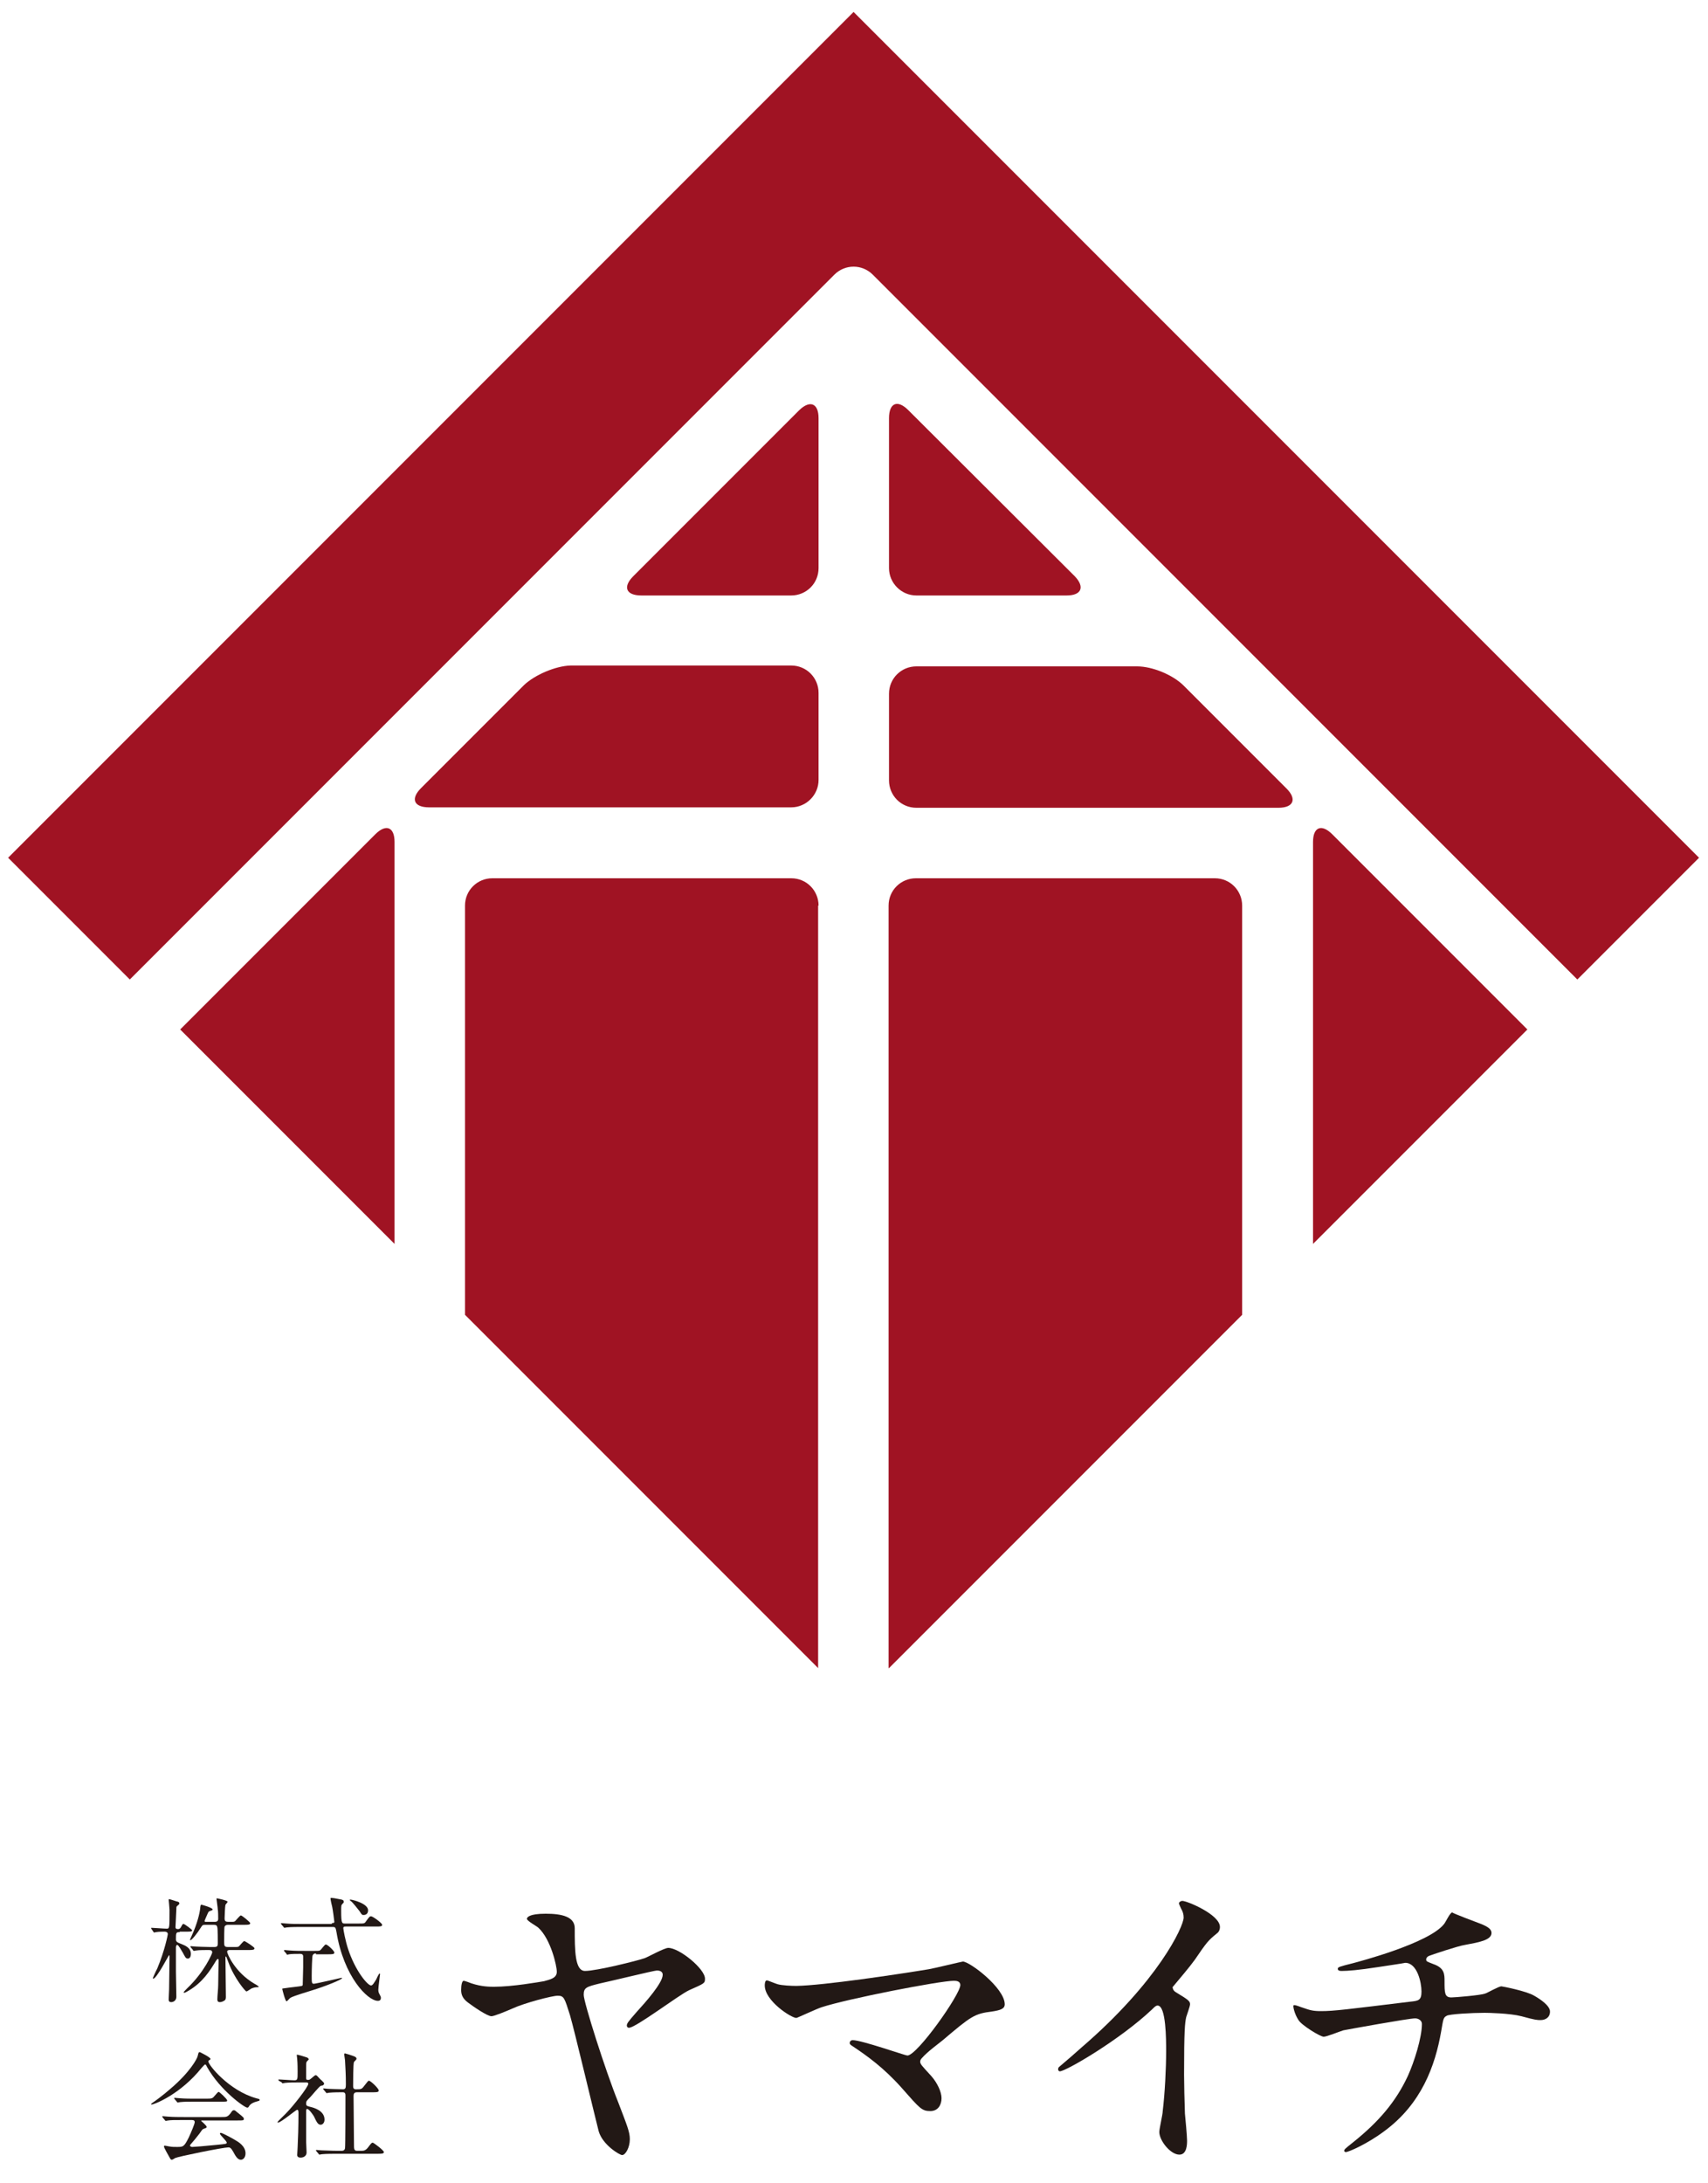 <?xml version="1.0" encoding="utf-8"?>
<!-- Generator: Adobe Illustrator 17.1.0, SVG Export Plug-In . SVG Version: 6.00 Build 0)  -->
<!DOCTYPE svg PUBLIC "-//W3C//DTD SVG 1.1//EN" "http://www.w3.org/Graphics/SVG/1.1/DTD/svg11.dtd">
<svg version="1.1" id="レイヤー_1" xmlns="http://www.w3.org/2000/svg" xmlns:xlink="http://www.w3.org/1999/xlink" x="0px"
	 y="0px" viewBox="0 0 400 511" enable-background="new 0 0 400 511" xml:space="preserve">
<g>
	<path fill="#A01323" d="M122.7,160.4l-24.1,24.1c-2.5,2.5-1.7,4.5,1.9,4.5h84.8c3.5,0,6.4-2.9,6.4-6.4v-20.4c0-3.5-2.8-6.4-6.4-6.4
		h-51.7C130.1,155.9,125.2,158,122.7,160.4"/>
	<path fill="#A01323" d="M185.3,139.4c3.5,0,6.4-2.8,6.4-6.4V97.9c0-3.5-2-4.3-4.5-1.9l-38.9,38.9c-2.5,2.5-1.7,4.5,1.9,4.5H185.3z"
		/>
	<path fill="#A01323" d="M87.9,195.3L42.2,241l50.2,50.2v-94.1C92.4,193.6,90.4,192.8,87.9,195.3"/>
	<path fill="#A01323" d="M195.4,64.3c2.5-2.5,6.5-2.5,9,0l165,165l28.5-28.5l-198-198l-198,198l28.5,28.5L195.4,64.3z"/>
	<path fill="#A01323" d="M191.7,212c0-3.5-2.8-6.4-6.4-6.4h-70c-3.5,0-6.4,2.8-6.4,6.4v95.8l82.7,82.7V212z"/>
	<path fill="#A01323" d="M208.2,390.5l82.7-82.7V212c0-3.5-2.8-6.4-6.4-6.4h-70c-3.5,0-6.4,2.8-6.4,6.4V390.5z"/>
	<path fill="#A01323" d="M307.5,197.1v94.1l50.2-50.2L312,195.3C309.5,192.8,307.5,193.6,307.5,197.1"/>
	<path fill="#A01323" d="M208.2,182.7c0,3.5,2.8,6.4,6.4,6.4h84.8c3.5,0,4.4-2,1.9-4.5l-24.1-24.1c-2.5-2.5-7.3-4.5-10.9-4.5h-51.7
		c-3.5,0-6.4,2.8-6.4,6.4V182.7z"/>
	<path fill="#A01323" d="M214.6,139.4h35.2c3.5,0,4.3-2,1.9-4.5L212.7,96c-2.5-2.5-4.5-1.7-4.5,1.9V133
		C208.2,136.5,211.1,139.4,214.6,139.4"/>
	<path fill="#221815" d="M42.1,452.3c-0.9,0-0.9,0.2-0.9,1.7c0,0.5,0.2,0.7,1.3,1.1c0.7,0.3,2.2,0.8,2.2,2.3c0,0.1,0,1.1-0.7,1.1
		c-0.5,0-0.6-0.3-1.2-1.4c-0.3-0.5-1-1.8-1.3-1.8c-0.1,0-0.3,0.1-0.3,0.6c0,0.9,0,4.8,0,5.6c0,0.9,0.1,5.1,0.1,5.9
		c0,1.3-1.2,1.3-1.2,1.3c-0.4,0-0.6-0.2-0.6-0.6c0-0.2,0.1-2.2,0.1-2.4c0-0.6,0.1-6.8,0.1-7.6c0-0.1,0-0.4-0.1-0.4
		c-0.1,0-2.9,5.5-3.7,5.5c0,0-0.1,0-0.1-0.1c0-0.1,0.8-1.9,1-2.2c1.8-4.3,2.5-8,2.5-8.1c0-0.6-0.6-0.6-0.8-0.6c-0.2,0-1.3,0-1.9,0.1
		c-0.1,0-0.4,0.1-0.5,0.1c-0.1,0-0.1-0.1-0.2-0.2l-0.4-0.6c-0.1-0.1-0.1-0.1-0.1-0.2c0-0.1,0-0.1,0.1-0.1c0.4,0,2.9,0.2,3.5,0.2
		c0.7,0,0.7,0,0.7-4.4c0-0.4-0.2-2.3-0.2-2.4c0-0.1,0-0.1,0.1-0.1c0.3,0,1.6,0.5,1.7,0.5c0.5,0.1,0.7,0.2,0.7,0.5
		c0,0.2-0.1,0.2-0.4,0.5c-0.3,0.2-0.3,0.3-0.3,0.8c0,0.5-0.2,3.9-0.2,4.2c0,0.2,0,0.5,0.6,0.5c0.4,0,0.6-0.3,0.7-0.5
		c0.3-0.5,0.3-0.7,0.6-0.7c0.2,0,2,1.3,2,1.5c0,0.3-0.6,0.3-1.2,0.3H42.1z M53.9,456.5c-0.3,0-0.7,0-0.7,0.4c0,0.5,1.8,4.8,6.4,7.5
		c0.4,0.2,1,0.6,1,0.7c0,0.1-0.2,0.1-0.3,0.1c-0.5,0-0.9,0.1-1.4,0.3c-0.2,0.1-1,0.7-1.2,0.7c-0.2,0-2.8-3-4.2-6.8
		c-0.1-0.2-0.4-1.1-0.5-1.3c0,0-0.1-0.1-0.1-0.1c-0.1,0-0.1,0.2-0.1,0.3c0,1.5,0.1,7.9,0.1,9.2c0,0.4-0.1,0.7-0.3,0.8
		c-0.4,0.3-0.9,0.4-1.1,0.4c-0.4,0-0.6-0.2-0.6-0.6c0-0.9,0.2-2.5,0.2-3.4c0-1.3,0.1-5.6,0.1-5.6c0-0.4,0-0.5-0.2-0.5
		c-0.1,0-0.2,0.1-0.4,0.4c-1.5,2.5-3.2,5.1-6.4,7c-0.2,0.1-0.8,0.5-1,0.5c-0.1,0-0.2,0-0.2-0.1c0-0.1,0.7-0.8,0.9-1
		c4-3.8,5.8-8.1,5.8-8.3c0-0.6-0.4-0.6-1-0.6c-0.6,0-2.1,0-2.7,0.1c-0.1,0-0.5,0.1-0.6,0.1c-0.1,0-0.2-0.1-0.2-0.2l-0.5-0.6
		c-0.1-0.1-0.1-0.1-0.1-0.2c0-0.1,0.1-0.1,0.1-0.1c0.2,0,1,0.1,1.2,0.1c0.2,0,2.2,0.1,3.4,0.1h0.8c0.8,0,0.9-0.2,0.9-0.9
		c0-0.6,0-3.3-0.1-3.7c-0.1-0.4-0.2-0.6-0.8-0.6H48c-0.6,0-0.6,0.1-1,0.7c-0.8,1.3-2.1,2.9-2.4,2.9c0,0-0.1,0-0.1-0.1
		c0-0.1,0.8-1.8,0.9-2.1c1.1-2.7,1.5-4.9,1.5-5.5c0.1-0.6,0.1-0.6,0.3-0.6c0.1,0,2.6,0.7,2.6,1.1c0,0.2-0.2,0.2-0.7,0.4
		c-0.3,0.1-0.3,0.2-0.7,1.1c-0.2,0.4-0.5,1.2-0.5,1.2c0,0.2,0.2,0.2,0.3,0.2h2.1c0.2,0,0.8,0,0.8-0.7c0-0.3,0-1.9-0.1-2.2
		c0-0.4-0.3-2.3-0.3-2.5c0-0.1,0.1-0.1,0.1-0.1c0.1,0,2.5,0.5,2.5,0.8c0,0.1-0.4,0.6-0.5,0.7c-0.1,0.3-0.2,2.7-0.2,3.2
		c0,0.7,0.3,0.8,0.9,0.8h0.6c0.6,0,0.8,0,1-0.2c0.2-0.2,1.1-1.3,1.3-1.3c0.3,0,2.2,1.6,2.2,1.8c0,0.4-0.5,0.4-1.4,0.4h-3.8
		c-0.4,0-0.6,0.1-0.8,0.4c-0.1,0.2-0.1,3-0.1,3.5c0,1,0,1.3,0.9,1.3h1.2c1.1,0,1.2,0,1.4-0.2c0.2-0.2,1-1.2,1.2-1.2
		c0.2,0,2.4,1.4,2.4,1.7c0,0.4-0.6,0.4-1.4,0.4H53.9z"/>
	<path fill="#221815" d="M77.7,450.2c0.5,0,0.6-0.1,0.6-0.3c0-0.2-0.4-3.1-0.5-3.5c-0.1-0.3-0.4-1.7-0.4-2c0-0.1,0.1-0.1,0.2-0.1
		c0.3,0,1,0.1,1.9,0.3c0.7,0.1,1,0.2,1,0.6c0,0.2,0,0.2-0.3,0.5c-0.3,0.3-0.3,0.4-0.3,1.7c0,2.9,0.2,2.9,0.9,2.9H84
		c1.2,0,1.4,0,1.7-0.5c0.8-1.1,0.9-1.2,1.2-1.2c0.4,0,2.6,1.6,2.6,2c0,0.4-0.5,0.4-1.4,0.4h-7.1c-0.5,0-0.6,0.1-0.6,0.4
		c0,0.3,0.5,3,1.1,4.8c1.7,5.2,4.6,8.6,5.4,8.6c0.4,0,0.8-0.8,1.2-1.4c0.1-0.2,0.6-1.4,0.8-1.4c0.1,0,0.1,0.1,0.1,0.2
		c0,0.1-0.4,3-0.4,3.6c0,0.5,0.1,0.7,0.3,1.1c0.2,0.4,0.3,0.5,0.3,0.8c0,0.6-0.4,0.7-0.7,0.7c-2.4,0-8-5.7-9.7-16.1
		c-0.2-1-0.2-1.2-0.9-1.2h-7.3c-0.6,0-2.5,0-3.4,0.1c-0.1,0-0.5,0.1-0.6,0.1c-0.1,0-0.1-0.1-0.2-0.2l-0.5-0.6
		c-0.1-0.1-0.1-0.1-0.1-0.2c0-0.1,0-0.1,0.1-0.1c0.2,0,1,0.1,1.2,0.1c1.2,0.1,2.4,0.1,3.7,0.1H77.7z M74,457.3c-0.2,0-0.6,0-0.8,0.5
		c-0.1,0.3-0.2,3.1-0.2,4.7c0,1.6,0,1.9,0.5,1.9c0.4,0,6.5-1.4,6.5-1.4c0,0,0.1,0,0.1,0.1c0,0.3-3.9,1.9-7.2,2.9
		c-3.9,1.2-4.6,1.5-4.9,1.7c-0.2,0.1-0.7,0.8-0.9,0.8c-0.3,0-1-2.8-1-2.9c0-0.1,0.1-0.1,0.9-0.2c0.5-0.1,3.5-0.4,3.7-0.5
		c0.2-0.1,0.2-0.2,0.2-0.4c0-0.2,0.1-3.5,0.1-3.9c0-0.2,0-2.5,0-2.6c0-0.6-0.5-0.6-0.8-0.6c-0.9,0-1.9,0-2.5,0.1
		c-0.1,0-0.3,0.1-0.4,0.1c-0.1,0-0.2-0.1-0.2-0.2l-0.5-0.6c-0.1-0.1-0.1-0.1-0.1-0.2c0,0,0.1-0.1,0.1-0.1c0.2,0,1,0.1,1.2,0.1
		c1.2,0.1,2.5,0.1,3.7,0.1h2.1c0.8,0,1.1,0,1.3-0.1c0.3-0.1,1.1-1.4,1.4-1.4c0.4,0,2,1.5,2,1.9s-0.5,0.4-1.5,0.4H74z M82.1,444.7
		c0.4,0,4.1,0.9,4.1,2.5c0,1.1-0.9,1.1-1.1,1.1c-0.3,0-0.4-0.1-0.9-0.9c-0.5-0.6-1.6-2.1-2.1-2.4c-0.1-0.1-0.2-0.2-0.2-0.2
		C81.9,444.7,82,444.7,82.1,444.7"/>
	<path fill="#221815" d="M35.4,492.6c0-0.1,0.1-0.2,0.4-0.4c0.2-0.1,2.4-1.7,4.1-3.2c4.6-3.9,6.3-7.1,6.4-7.7
		c0.2-0.8,0.2-0.9,0.5-0.9c0,0,2.5,1.2,2.5,1.6c0,0.1-0.1,0.2-0.3,0.3c-0.2,0.1-0.2,0.2-0.2,0.3c0,0.8,4.8,6.8,11.2,8.6
		c0.8,0.2,0.8,0.2,0.8,0.4c0,0.2-0.1,0.2-0.8,0.4c-0.4,0.1-1.3,0.4-1.7,1.1c-0.1,0.2-0.2,0.3-0.4,0.3c-0.6,0-6.3-4-9.4-9.5
		c-0.3-0.6-0.3-0.6-0.5-0.6c-0.1,0-0.5,0.5-0.8,0.8c-4.8,6-10.8,8.5-11.8,8.6C35.5,492.7,35.4,492.7,35.4,492.6 M42.8,496.3
		c-2,0-2.7,0-3.4,0.1c-0.1,0-0.5,0.1-0.6,0.1c-0.1,0-0.1-0.1-0.2-0.2l-0.5-0.6c-0.1-0.1-0.1-0.2-0.1-0.2c0-0.1,0.1-0.1,0.1-0.1
		c0.2,0,1,0.1,1.2,0.1c1.3,0.1,2.7,0.1,3.7,0.1h8.9c1.1,0,1.4,0,2.1-0.9c0.4-0.6,0.5-0.7,0.8-0.7c0.2,0,0.3,0.1,0.9,0.6
		c1.4,1.1,1.4,1.2,1.4,1.4c0,0.4-0.1,0.4-1.4,0.4h-8.2c-0.3,0-0.4,0-0.4,0.1c0,0,1.3,1.1,1.3,1.4c0,0.2,0,0.2-0.8,0.5
		c-0.2,0.1-0.3,0.2-0.9,1.1c-0.6,0.8-1.7,2.1-1.8,2.2c-0.1,0.1-0.4,0.4-0.4,0.6s0.4,0.3,0.5,0.3c0.4,0,2.9-0.2,5.9-0.5
		c1.9-0.2,2.2-0.2,2.2-0.5c0-0.4-1.6-1.8-1.6-2.1c0-0.1,0.1-0.2,0.2-0.2c0.4,0,3.1,1.5,3.4,1.7c0.7,0.4,2.4,1.4,2.4,3.1
		c0,0.9-0.5,1.5-1.1,1.5c-0.8,0-1.3-1-1.8-1.9c-0.5-0.9-0.8-1-1.1-1c-1.2,0-11.6,2.1-12.5,2.5c-0.1,0.1-0.6,0.4-0.8,0.4
		c-0.1,0-0.2-0.1-0.3-0.2c-0.5-0.9-1.5-2.6-1.5-2.9c0-0.2,0.1-0.2,0.2-0.2c0.2,0,1,0.2,1.2,0.2c0.4,0.1,1.1,0.1,1.6,0.1
		c1.5,0,1.7,0,2.8-2.2c0.6-1.3,1.4-3.2,1.4-3.6c0-0.5-0.4-0.5-0.8-0.5H42.8z M48.4,491.3c1.3,0,1.4-0.1,1.9-0.7
		c0.4-0.5,0.8-0.9,0.9-0.9c0.2,0,2,1.7,2,2c0,0.3-0.1,0.3-1.4,0.3h-6.2c-1.6,0-2.4,0-3.4,0.1c-0.1,0-0.5,0.1-0.6,0.1
		c-0.1,0-0.1-0.1-0.2-0.2l-0.5-0.6c-0.1-0.1-0.1-0.1-0.1-0.2c0,0,0-0.1,0.1-0.1c0.2,0,1,0.1,1.2,0.1c1.3,0.1,2.6,0.1,3.7,0.1H48.4z"
		/>
	<path fill="#221815" d="M65.3,487.1c-0.1-0.1-0.1-0.2-0.1-0.2c0-0.1,0.1-0.1,0.1-0.1c0.5,0,3,0.2,3.6,0.2c0.8,0,0.8-0.2,0.8-2
		c0-0.4,0-2-0.1-3c0-0.1-0.1-0.8-0.1-0.9c0-0.1,0.1-0.1,0.1-0.1c0.2,0,2.2,0.6,2.4,0.7c0.1,0.1,0.3,0.2,0.3,0.4
		c0,0.1-0.5,0.5-0.5,0.6c-0.1,0.2-0.1,0.4-0.1,1.5v2.3c0,0.4,0.2,0.4,0.4,0.4c0.2,0,0.4,0,0.6-0.2c0.2-0.1,1-0.9,1.2-0.9
		c0.2,0,0.3,0.1,0.4,0.2c0.3,0.3,0.9,1,1,1c0.6,0.6,0.6,0.6,0.6,0.8c0,0.2-0.2,0.3-0.3,0.4c-0.1,0-0.5,0.1-0.5,0.1
		c-0.4,0.2-2.1,2.3-2.5,2.7c-0.8,0.8-0.9,0.9-0.9,1.4c0,0.6,0.2,0.6,0.9,0.8c0.9,0.2,3.4,0.9,3.4,3c0,0.8-0.5,1.2-0.9,1.2
		c-0.6,0-0.9-0.5-1.6-2c-0.2-0.3-1.1-1.7-1.6-1.7c-0.2,0-0.2,0.4-0.2,0.7c0,1,0,6,0,7.1c0,0.4,0.1,2,0.1,2.4c0,0.8-0.7,1.2-1.4,1.2
		c-0.6,0-0.8-0.3-0.8-0.6c0-0.3,0.1-1.5,0.1-1.8c0.1-2,0.2-4.8,0.2-8c0-0.3,0-0.8-0.3-0.8c-0.3,0-3.8,3-4.5,3c-0.1,0-0.1,0-0.1-0.1
		c0-0.2,2-2,2.3-2.4c1.1-1.1,4.9-5.8,4.9-6.6c0-0.2-0.2-0.3-0.4-0.3h-1.9c-1.1,0-2.2,0-3.1,0.1c-0.1,0-0.5,0.1-0.6,0.1
		c-0.1,0-0.2-0.1-0.2-0.2L65.3,487.1z M74.1,503.6c-0.1-0.1-0.1-0.1-0.1-0.2c0-0.1,0.1-0.1,0.1-0.1c0.2,0,1,0.1,1.2,0.1
		c0.8,0,2.2,0.1,3.7,0.1h1c0.2,0,0.7,0,0.8-0.6c0.1-0.5,0.1-10.9,0.1-12.3c0-0.3,0-0.8-0.6-0.8c-0.7,0-2.2,0-3.2,0.1
		c-0.1,0-0.5,0.1-0.6,0.1c-0.1,0-0.1-0.1-0.2-0.2l-0.5-0.6c-0.1-0.1-0.1-0.1-0.1-0.2c0-0.1,0.1-0.1,0.1-0.1c0,0,1,0.1,1.1,0.1
		c0.3,0,2.5,0.1,3.4,0.1c0.6,0,0.7-0.3,0.7-1.1c0-2.5-0.1-3.7-0.2-5.7c0-0.2-0.2-1.2-0.2-1.4c0-0.1,0.1-0.2,0.2-0.2
		c0.1,0,1.7,0.5,1.9,0.6c0.2,0.1,0.8,0.2,0.8,0.7c0,0.1-0.5,0.6-0.6,0.7c-0.2,0.4-0.2,4.8-0.2,5.6c0,0.3,0,0.8,0.6,0.8
		c1.3,0,1.4,0,2-0.8c0.8-1,0.9-1.2,1.1-1.2c0.4,0,2.3,1.8,2.3,2.3c0,0.4-0.6,0.4-1.4,0.4h-3.7c-0.7,0-0.8,0.4-0.8,0.9
		c0,1.6,0.1,9.5,0.1,11.3c0,1,0,1.5,0.7,1.5h1c0.5,0,1,0,1.6-0.8c0.7-0.9,0.8-1.1,1.1-1.1c0.2,0,2.6,1.8,2.6,2.2
		c0,0.4-0.6,0.4-1.5,0.4h-9.6c-0.6,0-2.5,0-3.4,0.1c-0.1,0-0.5,0.1-0.6,0.1c-0.1,0-0.1-0.1-0.2-0.2L74.1,503.6z"/>
	<path fill="#221815" d="M165.1,463.2c0,1.1-0.1,1.1-3.7,2.7c-2.4,1.1-12.5,8.8-14.1,8.8c-0.3,0-0.5-0.2-0.5-0.5
		c0-0.5,0.2-0.8,2.3-3.2c2.1-2.3,6.1-6.8,6.1-8.7c0-1-1.1-1-1.4-1c-0.6,0-11.7,2.7-13.2,3c-3.3,0.8-3.9,1-3.9,2.7
		c0,1.7,5,17.5,8.1,25.2c2.1,5.5,2.7,6.9,2.7,8.6c0,1.9-1,3.7-1.8,3.7c-0.6,0-4.6-2.4-5.5-5.6c-1.1-4.3-5.6-23.3-6.7-27.1
		c-1.3-4.1-1.4-4.6-2.9-4.6c-1.3,0-7.8,1.7-10.6,3c-1.6,0.7-4.3,1.8-4.9,1.8c-1,0-4.3-2.3-5.5-3.2c-1.5-1.1-1.6-2.2-1.6-3
		c0-1.1,0.2-2.1,0.6-2.1c0.2,0,1.6,0.5,1.8,0.6c2.4,0.8,4.3,0.8,5.3,0.8c4.3,0,10.5-1.1,11.7-1.3c1.4-0.4,3-0.7,3-2.2
		c0-1.4-1.4-7.6-4.3-10.3c-0.4-0.4-2.7-1.6-2.7-2.1c0-0.3,0.4-1.2,4.4-1.2c3.8,0,6.8,0.7,6.8,3.4c0,5.1,0,10,2.4,10
		c2.7,0,12.3-2.4,14-3c0.8-0.3,4.6-2.4,5.5-2.4C159.1,456,165.1,460.9,165.1,463.2"/>
	<path fill="#221815" d="M217.5,461c1.2-0.2,7.8-1.8,8-1.8c1.6,0,9.8,6.2,9.8,10c0,1.1-1.1,1.4-3,1.7c-4.1,0.5-4.9,1.1-11.5,6.7
		c-1.1,0.9-3.6,2.7-4.9,4.2c-0.2,0.2-0.4,0.5-0.4,0.8c0,0.6,0.3,0.9,2.6,3.4c1.4,1.6,2.4,3.7,2.4,5.2c0,1.5-0.8,3-2.6,3
		c-2,0-2.4-0.5-6.8-5.5c-4.1-4.6-8-7.4-11.3-9.6c-0.8-0.5-0.8-0.6-0.8-0.9c0-0.2,0.2-0.6,0.7-0.6c2.1,0,12.3,3.6,12.8,3.6
		c2.3,0,12.4-14.3,12.4-16.5c0-0.9-0.9-1-1.5-1c-3.3,0-24.9,4.2-31,6.2c-1,0.3-5.7,2.5-5.9,2.5c-1.2,0-7.4-4-7.4-7.6
		c0-0.2,0-1.2,0.5-1.2c0.2,0,2.1,0.8,2.5,0.9c1,0.3,3.3,0.4,4.4,0.4C192.8,464.8,210.2,462.2,217.5,461"/>
	<path fill="#221815" d="M275.4,466.4c3,1.8,3.3,2.1,3.3,2.8c0,0.5-0.8,2.6-0.9,3c-0.3,1.4-0.5,3-0.5,13.5c0,2.1,0.1,6.2,0.2,9.1
		c0.1,0.9,0.5,5.3,0.5,6.3c0,0.8,0,3.3-1.8,3.3c-2.1,0-4.7-3.3-4.7-5.3c0-0.8,0.8-4.1,0.8-4.9c0.5-4.1,0.8-10,0.8-14
		c0-2.7,0-10.7-2-10.7c-0.4,0-0.7,0.3-1.3,0.9c-7.5,7.1-20.2,14.5-21.6,14.5c-0.2,0-0.4-0.2-0.4-0.5c0-0.2,0.1-0.4,0.2-0.5
		c2-1.7,4.1-3.5,5.3-4.6c17.9-15.4,23.9-28.3,23.9-30.4c0-0.8-0.2-1.4-0.6-2.1c-0.1-0.2-0.5-1.1-0.5-1.2c0-0.3,0.4-0.6,0.8-0.6
		c1.1,0,8.8,3.2,8.8,6.1c0,0.8-0.4,1.3-0.7,1.5c-2.1,1.7-2.4,2.1-5.2,6.2c-1.3,1.8-3.7,4.6-5.2,6.4
		C274.7,465.8,274.9,466.1,275.4,466.4"/>
	<path fill="#221815" d="M346.6,450.3c1.8,0.7,2.7,1.3,2.7,2.2c0,1.7-3,2.2-6.2,2.8c-1.5,0.2-8.1,2.4-8.5,2.6
		c-0.4,0.2-0.6,0.5-0.6,0.8c0,0.5,0.2,0.5,1.7,1.1c2.6,0.9,2.6,2.4,2.6,4c0,2.7,0,3.8,1.6,3.8c0.8,0,6.8-0.5,7.9-0.9
		c0.6-0.2,3.2-1.7,3.8-1.7c0.2,0,5.9,1.1,7.7,2.2c1.6,0.9,3.7,2.4,3.7,3.7c0,1.4-1.1,2-2.2,2c-0.8,0-1.2,0-4.5-0.9
		c-2.7-0.7-7.8-0.8-8.6-0.8c-2.9,0-8.4,0.3-8.9,0.7c-0.8,0.4-0.8,0.8-1.3,3.7c-1.4,8-4.6,16.9-13.3,23.3c-4,3-8.4,4.9-9,4.9
		c-0.2,0-0.4-0.1-0.4-0.3c0-0.3,0.2-0.5,2.1-2c6-4.8,10-9.5,12.8-15.5c1.5-3.3,3.3-9,3.3-12.2c0-0.8-0.8-1.3-1.6-1.3
		c-1.5,0-15.8,2.6-16.8,2.8c-0.7,0.2-3.9,1.5-4.6,1.5c-0.8,0-5.2-2.7-5.9-3.9c-0.8-1.2-1.2-2.7-1.2-3.2c0-0.2,0-0.3,0.2-0.3
		c0.5,0,1.6,0.5,2,0.6c1.7,0.6,2.4,0.8,4.3,0.8c3,0,6-0.4,20.8-2.2c2-0.2,2.7-0.3,2.7-2.4c0-2.1-1-6.7-3.8-6.7c-1,0.2-3.8,0.6-6.4,1
		c-4.5,0.7-7.1,0.9-8.4,0.9c-0.4,0-1,0-1-0.5c0-0.4,0.3-0.5,3.5-1.3c1.5-0.4,17.9-4.7,21.4-9.2c0.4-0.5,1.4-2.7,1.9-2.7
		C340.2,447.9,346.3,450.2,346.6,450.3"/>
</g>
</svg>
